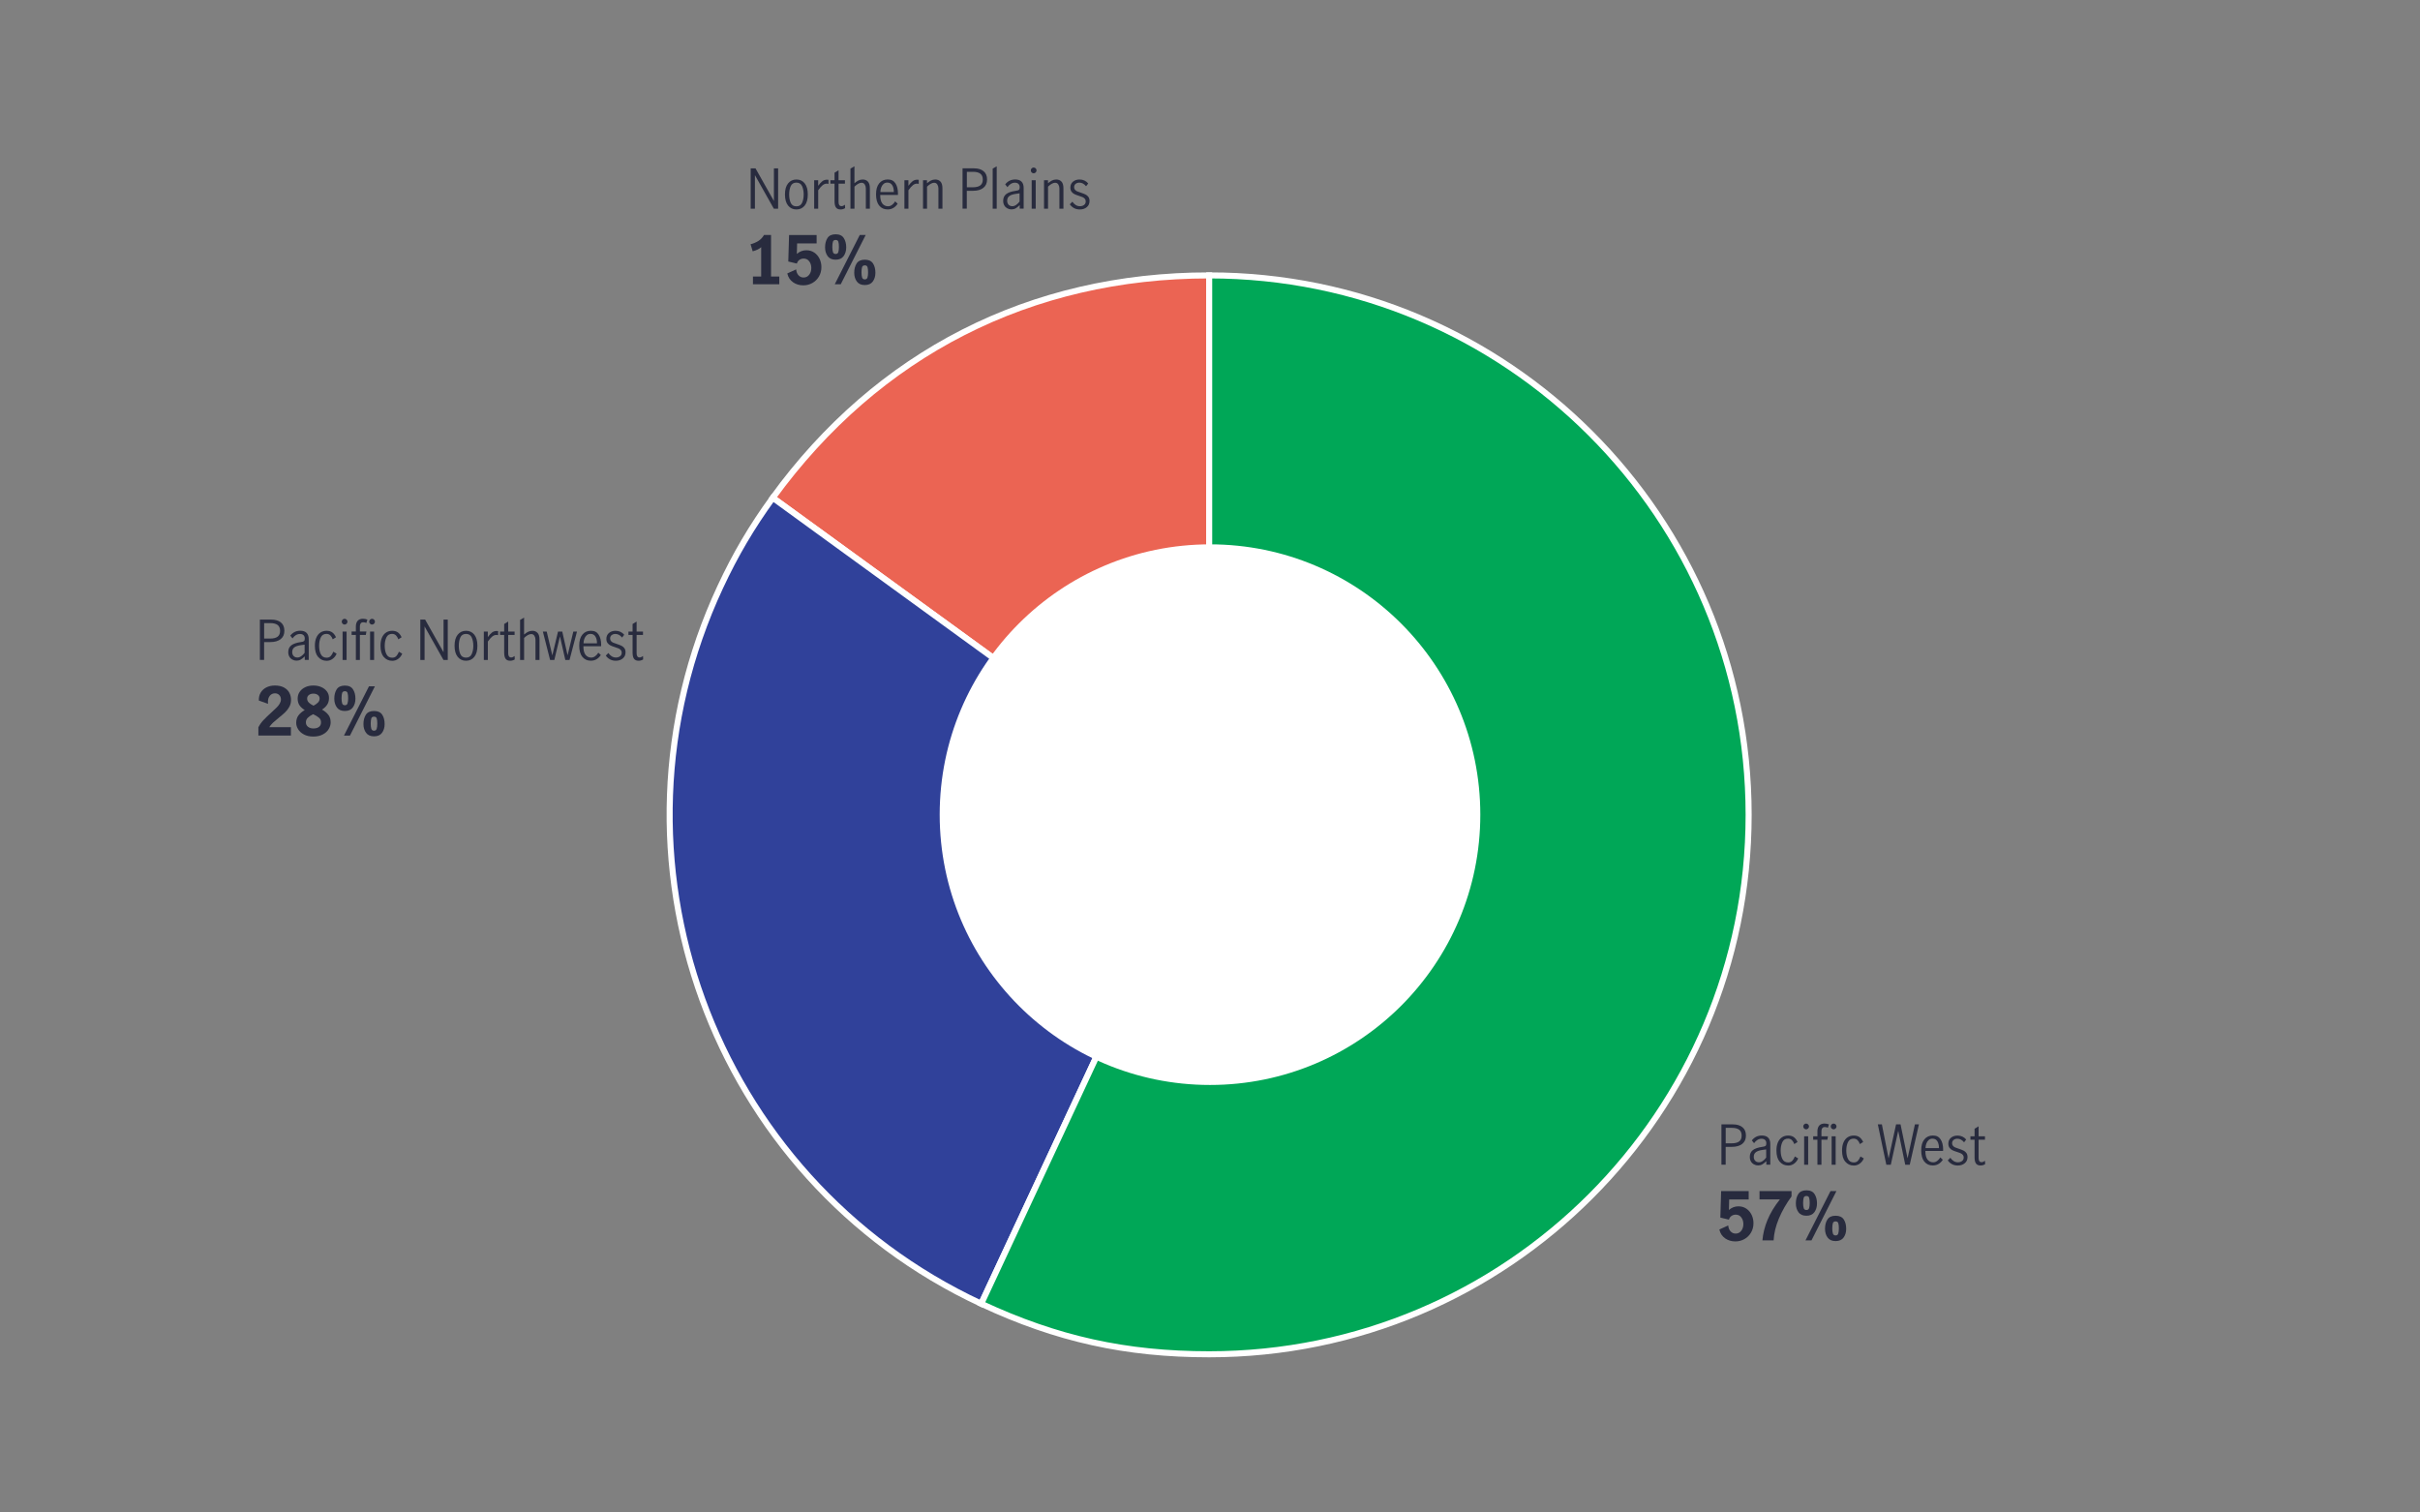 <?xml version="1.0" encoding="UTF-8"?>
<svg id="Geography" xmlns="http://www.w3.org/2000/svg" viewBox="0 0 800 500">
  <rect x="0" y="0" width="800" height="500" fill="#808080" stroke="none"/>
  <defs>
    <style>
      .cls-1 {
        fill: #30419a;
      }

      .cls-1, .cls-2, .cls-3 {
        fill-rule: evenodd;
        stroke: #fff;
        stroke-miterlimit: 10;
        stroke-width: 2px;
      }

      .cls-4 {
        fill: #282b3e;
      }

      .cls-4, .cls-5 {
        stroke-width: 0px;
      }

      .cls-2 {
        fill: #00a757;
      }

      .cls-5 {
        fill: #fff;
      }

      .cls-3 {
        fill: #eb6453;
      }
    </style>
  </defs>
  <g id="chart">
    <g>
      <path class="cls-3" d="M399.73,269.37l-144.27-104.82c34.73-47.81,85.18-73.51,144.27-73.51v178.33Z"/>
      <path class="cls-1" d="M399.73,269.37l-75.36,161.62c-89.26-41.62-127.88-147.72-86.25-236.98,4.99-10.71,10.4-19.89,17.35-29.45l144.27,104.82Z"/>
      <path class="cls-2" d="M399.73,269.37V91.04c98.49,0,178.33,79.84,178.33,178.33s-79.84,178.33-178.33,178.33c-27.58,0-50.37-5.05-75.36-16.71l75.36-161.62Z"/>
    </g>
    <circle class="cls-5" cx="400" cy="269.31" r="89.36"/>
  </g>
  <g id="EN">
    <g>
      <path class="cls-4" d="M572.87,371.7c1.32,0,2.37.31,3.14.94.77.62,1.16,1.54,1.16,2.75s-.41,2.11-1.22,2.76c-.82.65-1.97.98-3.46.98h-2.02v5.9h-1.4v-13.34h3.8ZM574.91,377.35c.56-.41.84-1.06.84-1.94s-.27-1.52-.81-1.94c-.54-.41-1.34-.62-2.39-.62h-2.07v5.11h1.96c1.09,0,1.92-.2,2.47-.61Z"/>
      <path class="cls-4" d="M579.83,384.95c-.41-.23-.75-.55-1-.98-.25-.43-.38-.93-.38-1.52,0-.98.34-1.73,1.01-2.25s1.73-.88,3.17-1.08c.52-.06.86-.17,1.03-.32.17-.15.25-.43.25-.85,0-.49-.14-.86-.43-1.12s-.68-.38-1.17-.38-.95.14-1.38.41c-.43.28-.78.63-1.07,1.06l-.74-.92c.84-1.08,1.94-1.62,3.31-1.62.9,0,1.59.23,2.07.7.48.47.72,1.18.72,2.12v6.82h-1.31v-1.17c-.47.47-.91.82-1.32,1.06-.41.24-.88.36-1.39.36s-.95-.11-1.36-.34ZM582.74,383.79c.41-.29.79-.66,1.12-1.11v-2.7h-.04l-1.15.16c-1.02.14-1.76.39-2.22.75-.46.35-.69.86-.69,1.52,0,.55.15.99.46,1.32.31.33.73.5,1.27.5.42,0,.84-.15,1.25-.44Z"/>
      <path class="cls-4" d="M588.31,384.03c-.71-.85-1.06-2.08-1.06-3.69,0-1.06.16-1.96.49-2.7.32-.74.78-1.3,1.36-1.68s1.26-.57,2.03-.57,1.42.19,1.91.56c.49.37.89.9,1.19,1.58l-1.08.68c-.18-.52-.44-.94-.77-1.29-.34-.34-.77-.51-1.3-.51-.89,0-1.51.39-1.88,1.17-.37.78-.55,1.7-.55,2.75,0,1.14.19,2.08.58,2.83s1.02,1.12,1.91,1.12c.56,0,1.02-.18,1.36-.55.34-.37.62-.84.84-1.43l1.1.65c-.3.71-.74,1.28-1.32,1.71s-1.24.65-1.97.65c-1.16,0-2.1-.43-2.81-1.28Z"/>
      <path class="cls-4" d="M596.4,373.05c-.19-.19-.28-.41-.28-.67s.09-.49.28-.67c.19-.19.41-.28.66-.28s.47.09.67.28c.19.19.29.41.29.67s-.1.47-.29.67c-.19.19-.41.29-.67.29s-.47-.1-.66-.29ZM596.41,375.64h1.33v9.4h-1.33v-9.4Z"/>
      <path class="cls-4" d="M599.4,376.76v-1.12h1.4v-1.64c0-.82.2-1.45.59-1.9.4-.45.98-.68,1.75-.68.55,0,1.04.1,1.48.29l-.36,1.1c-.31-.16-.65-.23-1.01-.23-.38,0-.67.12-.85.37-.18.25-.27.58-.27,1v1.69h2.16l-.2,1.12h-1.96v8.28h-1.33v-8.28h-1.4Z"/>
      <path class="cls-4" d="M605.49,373.05c-.19-.19-.28-.41-.28-.67s.09-.49.28-.67c.19-.19.41-.28.66-.28s.47.09.67.28c.19.19.29.41.29.67s-.1.47-.29.67c-.19.19-.41.29-.67.29s-.47-.1-.66-.29ZM605.5,375.64h1.33v9.4h-1.33v-9.4Z"/>
      <path class="cls-4" d="M610,384.03c-.71-.85-1.06-2.08-1.06-3.69,0-1.06.16-1.96.49-2.7.32-.74.78-1.3,1.36-1.68s1.26-.57,2.03-.57,1.42.19,1.91.56c.49.37.89.9,1.19,1.58l-1.08.68c-.18-.52-.44-.94-.77-1.29-.34-.34-.77-.51-1.3-.51-.89,0-1.51.39-1.88,1.17-.37.78-.55,1.7-.55,2.75,0,1.14.19,2.08.58,2.83s1.02,1.12,1.91,1.12c.56,0,1.02-.18,1.36-.55.34-.37.62-.84.84-1.43l1.1.65c-.3.71-.74,1.28-1.32,1.71s-1.24.65-1.97.65c-1.16,0-2.1-.43-2.81-1.28Z"/>
      <path class="cls-4" d="M620.76,371.7h1.35l2.2,11.18h.04l2.45-11.18h1.48l2.3,11.14h.04l2.41-11.14h1.33l-3.04,13.34h-1.49l-2.3-11.14h-.04l-2.43,11.14h-1.48l-2.81-13.34Z"/>
      <path class="cls-4" d="M636.14,384.01c-.68-.85-1.03-2.09-1.03-3.71s.34-2.78,1.04-3.64c.69-.85,1.63-1.28,2.82-1.28s1.99.42,2.55,1.27c.56.85.84,1.98.84,3.39,0,.19,0,.34-.02.45h-5.85c-.01,1.27.22,2.21.69,2.83.47.61,1.11.92,1.9.92.47,0,.91-.15,1.32-.46s.75-.69,1.02-1.16l.83.77c-.35.56-.8,1.02-1.37,1.37-.56.35-1.22.52-1.96.52-1.16,0-2.09-.43-2.77-1.28ZM640.47,377.32c-.35-.6-.89-.9-1.64-.9-.49,0-.91.15-1.26.46s-.61.7-.77,1.18c-.17.48-.26.98-.27,1.49h4.45c.01-.89-.16-1.63-.5-2.23Z"/>
      <path class="cls-4" d="M645.33,384.87c-.56-.28-1.04-.71-1.44-1.27l.86-.86c.29.44.65.8,1.08,1.08.43.28.91.41,1.42.41s.99-.14,1.36-.42c.37-.28.55-.67.55-1.18,0-.35-.1-.64-.3-.86-.2-.23-.44-.41-.74-.54-.29-.13-.69-.28-1.2-.43-.61-.19-1.11-.38-1.48-.56-.38-.18-.7-.44-.96-.79-.26-.35-.4-.8-.4-1.37,0-.83.29-1.48.86-1.96.58-.48,1.3-.72,2.18-.72.58,0,1.11.11,1.61.34.5.23.91.55,1.25.97l-.7.92c-.65-.79-1.38-1.19-2.2-1.19-.5,0-.92.13-1.26.4s-.5.63-.5,1.1c0,.35.1.63.3.86s.44.4.74.53c.29.13.69.28,1.2.43.62.2,1.12.4,1.5.58.38.18.7.44.96.79.26.35.4.8.4,1.37,0,.85-.3,1.53-.91,2.04-.61.51-1.38.76-2.31.76-.68,0-1.31-.14-1.87-.42Z"/>
      <path class="cls-4" d="M653.23,384.65c-.32-.43-.48-1.12-.48-2.08v-5.81h-1.37v-1.12h1.37v-2.5l1.33-.81v3.31h2.11v1.12h-2.11v6.07c0,.91.33,1.37.99,1.37.35,0,.73-.16,1.13-.47l.04,1.13c-.48.29-.98.43-1.49.43-.7,0-1.2-.21-1.52-.64Z"/>
      <path class="cls-4" d="M570.3,409.37c-.99-.67-1.63-1.64-1.92-2.92l2.93-1.34c.07.82.33,1.47.78,1.96.45.48,1.01.73,1.68.73.76,0,1.38-.31,1.85-.92.47-.62.7-1.36.7-2.22s-.22-1.57-.67-2.19c-.45-.62-1.07-.93-1.86-.93-.54,0-1.02.15-1.43.45-.41.3-.68.7-.81,1.2l-2.84-.68.26-8.76h9.11v2.77h-6.45l-.09,3.48c.91-.81,1.96-1.21,3.15-1.21,1,0,1.87.26,2.63.78.75.52,1.33,1.21,1.74,2.06.4.85.6,1.77.6,2.75,0,1.13-.27,2.15-.8,3.07-.54.92-1.26,1.64-2.18,2.16-.92.52-1.92.78-3.02.78-1.25,0-2.37-.33-3.36-1Z"/>
      <path class="cls-4" d="M584.29,403.32c.93-2.28,2.3-4.55,4.1-6.81h-6.73v-2.77h10.58v1.78c-1.73,2.35-3.12,4.78-4.18,7.31-1.06,2.53-1.63,4.93-1.74,7.21h-3.7c.18-2.2.73-4.44,1.66-6.72Z"/>
      <path class="cls-4" d="M594.53,400.73c-.57-.78-.86-1.75-.86-2.9,0-1.25.27-2.28.8-3.1s1.43-1.23,2.7-1.23,2.14.41,2.68,1.24c.54.83.81,1.86.81,3.09,0,1.14-.29,2.11-.86,2.89-.57.79-1.45,1.18-2.64,1.18s-2.07-.39-2.64-1.17ZM598.05,399.38c.13-.42.2-.98.2-1.68,0-.75-.06-1.32-.19-1.73-.12-.4-.42-.6-.89-.6s-.79.2-.91.6c-.12.4-.19.98-.19,1.73,0,.7.07,1.26.2,1.68s.43.63.9.63.75-.21.88-.63ZM605.13,393.74h1.96l-8.25,16.3h-1.98l8.27-16.3ZM604.17,409.11c-.57-.78-.86-1.74-.86-2.88,0-1.25.27-2.28.8-3.1s1.43-1.23,2.7-1.23,2.16.41,2.7,1.23c.54.82.8,1.86.8,3.1,0,1.14-.29,2.1-.86,2.88-.57.78-1.45,1.17-2.64,1.17s-2.07-.39-2.64-1.17ZM607.69,407.77c.13-.43.2-.98.2-1.67,0-.75-.06-1.32-.19-1.73-.12-.4-.42-.6-.89-.6s-.79.2-.91.6-.19.98-.19,1.73c0,.69.07,1.25.2,1.67.13.42.43.64.9.64s.75-.21.88-.64Z"/>
    </g>
    <g>
      <path class="cls-4" d="M248.15,55.65h1.6l6.05,10.73h.04v-10.73h1.39v13.34h-1.42l-6.21-11.03h-.04v11.03h-1.4v-13.34Z"/>
      <path class="cls-4" d="M260.53,67.96c-.69-.85-1.04-2.08-1.04-3.67s.34-2.82,1.04-3.67c.69-.85,1.6-1.28,2.75-1.28s2.07.43,2.74,1.28c.68.85,1.02,2.08,1.02,3.67s-.34,2.82-1.02,3.67c-.68.85-1.59,1.28-2.74,1.28s-2.06-.43-2.75-1.28ZM265.15,67.04c.35-.78.53-1.7.53-2.75s-.18-1.97-.53-2.75c-.35-.78-.98-1.17-1.88-1.17s-1.54.39-1.88,1.16c-.34.77-.51,1.7-.51,2.76s.17,1.99.51,2.76c.34.77.97,1.16,1.88,1.16s1.53-.39,1.88-1.17Z"/>
      <path class="cls-4" d="M270.47,59.59v1.84c.48-.68.94-1.19,1.39-1.53s.96-.5,1.55-.5c.16,0,.31.02.47.05v1.33c-.24-.05-.44-.07-.59-.07-.46,0-.9.17-1.33.5-.43.33-.92.89-1.48,1.68v6.1h-1.33v-9.4h1.33Z"/>
      <path class="cls-4" d="M276.36,68.6c-.32-.43-.48-1.12-.48-2.08v-5.81h-1.37v-1.12h1.37v-2.5l1.33-.81v3.31h2.11v1.12h-2.11v6.07c0,.91.33,1.37.99,1.37.35,0,.73-.16,1.13-.47l.04,1.13c-.48.29-.98.43-1.49.43-.7,0-1.2-.21-1.52-.64Z"/>
      <path class="cls-4" d="M282.46,54.96v5.62c.42-.37.85-.67,1.29-.9.44-.23.92-.34,1.45-.34.7,0,1.26.23,1.7.68.44.45.66,1.2.66,2.26v6.71h-1.33v-6.68c0-.49-.12-.93-.35-1.31-.23-.38-.59-.58-1.07-.58-.67,0-1.45.43-2.34,1.28v7.29h-1.33v-13.25l1.33-.77Z"/>
      <path class="cls-4" d="M290.63,67.96c-.68-.85-1.03-2.09-1.03-3.71s.34-2.78,1.04-3.64c.69-.85,1.63-1.28,2.82-1.28s1.99.42,2.55,1.27c.56.85.84,1.98.84,3.39,0,.19,0,.34-.02.45h-5.85c-.01,1.27.22,2.21.69,2.83.47.61,1.11.92,1.9.92.47,0,.91-.15,1.32-.46s.75-.69,1.02-1.16l.83.77c-.35.56-.8,1.02-1.37,1.37-.56.35-1.22.52-1.96.52-1.16,0-2.09-.43-2.77-1.28ZM294.97,61.26c-.35-.6-.89-.9-1.64-.9-.49,0-.91.15-1.26.46s-.61.7-.77,1.18c-.17.48-.26.98-.27,1.49h4.45c.01-.89-.16-1.63-.5-2.23Z"/>
      <path class="cls-4" d="M300.3,59.59v1.84c.48-.68.94-1.19,1.39-1.53s.96-.5,1.55-.5c.16,0,.31.02.47.05v1.33c-.24-.05-.44-.07-.59-.07-.46,0-.9.17-1.33.5-.43.33-.92.89-1.48,1.68v6.1h-1.33v-9.4h1.33Z"/>
      <path class="cls-4" d="M306.45,59.59v.99c.42-.37.85-.67,1.29-.9.44-.23.92-.34,1.45-.34.7,0,1.26.23,1.7.68.44.45.66,1.2.66,2.26v6.71h-1.33v-6.68c0-.49-.12-.93-.35-1.31-.23-.38-.59-.58-1.07-.58-.67,0-1.45.43-2.34,1.28v7.29h-1.33v-9.4h1.33Z"/>
      <path class="cls-4" d="M322,55.65c1.32,0,2.37.31,3.14.94.77.62,1.16,1.54,1.16,2.75s-.41,2.11-1.22,2.76c-.82.65-1.97.98-3.46.98h-2.02v5.9h-1.4v-13.34h3.8ZM324.05,61.3c.56-.41.84-1.06.84-1.94s-.27-1.52-.81-1.94c-.54-.41-1.34-.62-2.39-.62h-2.07v5.11h1.96c1.09,0,1.92-.2,2.47-.61Z"/>
      <path class="cls-4" d="M328.16,55.74l1.33-.77v14.02h-1.33v-13.25Z"/>
      <path class="cls-4" d="M333.01,68.9c-.41-.23-.75-.55-1-.98-.25-.43-.38-.93-.38-1.52,0-.98.34-1.73,1.01-2.25s1.73-.88,3.17-1.08c.52-.06.86-.17,1.03-.32.17-.15.25-.43.25-.85,0-.49-.14-.86-.43-1.12s-.68-.38-1.17-.38-.95.14-1.38.41c-.43.28-.78.63-1.07,1.06l-.74-.92c.84-1.08,1.94-1.62,3.31-1.62.9,0,1.59.23,2.07.7.48.47.72,1.18.72,2.12v6.82h-1.31v-1.17c-.47.47-.91.82-1.32,1.06-.41.24-.88.36-1.39.36s-.95-.11-1.36-.34ZM335.93,67.73c.41-.29.79-.66,1.12-1.11v-2.7h-.04l-1.15.16c-1.02.14-1.76.39-2.22.75-.46.35-.69.86-.69,1.52,0,.55.15.99.46,1.32.31.33.73.5,1.27.5.42,0,.84-.15,1.25-.44Z"/>
      <path class="cls-4" d="M341.04,57c-.19-.19-.28-.41-.28-.67s.09-.49.28-.67c.19-.19.41-.28.66-.28s.47.09.67.28c.19.19.29.41.29.67s-.1.47-.29.67c-.19.19-.41.29-.67.29s-.47-.1-.66-.29ZM341.05,59.59h1.33v9.4h-1.33v-9.4Z"/>
      <path class="cls-4" d="M346.45,59.59v.99c.42-.37.85-.67,1.29-.9.44-.23.92-.34,1.45-.34.7,0,1.26.23,1.7.68.44.45.66,1.2.66,2.26v6.71h-1.33v-6.68c0-.49-.12-.93-.35-1.31-.23-.38-.59-.58-1.07-.58-.67,0-1.45.43-2.34,1.28v7.29h-1.33v-9.4h1.33Z"/>
      <path class="cls-4" d="M355.09,68.81c-.56-.28-1.04-.71-1.44-1.27l.86-.86c.29.44.65.8,1.08,1.08.43.28.91.41,1.42.41s.99-.14,1.36-.42c.37-.28.55-.67.55-1.18,0-.35-.1-.64-.3-.86-.2-.23-.44-.41-.74-.54-.29-.13-.69-.28-1.2-.43-.61-.19-1.11-.38-1.48-.56-.38-.18-.7-.44-.96-.79-.26-.35-.4-.8-.4-1.37,0-.83.29-1.48.86-1.96.58-.48,1.3-.72,2.18-.72.58,0,1.11.11,1.61.34.5.23.91.55,1.25.97l-.7.92c-.65-.79-1.38-1.19-2.2-1.19-.5,0-.92.13-1.26.4s-.5.63-.5,1.1c0,.35.1.63.3.86s.44.4.74.53c.29.13.69.28,1.2.43.62.2,1.12.4,1.5.58.38.18.7.44.96.79.26.35.4.8.4,1.37,0,.85-.3,1.53-.91,2.04-.61.51-1.38.76-2.31.76-.68,0-1.31-.14-1.87-.42Z"/>
      <path class="cls-4" d="M251.63,91.41v-9.7c-.31.29-.71.56-1.22.8-.51.24-1.04.43-1.59.56l-.7-2.33c.91-.22,1.76-.58,2.55-1.07s1.42-1.16,1.89-1.99h2.33v13.73h2.73v2.57h-8.71v-2.57h2.73Z"/>
      <path class="cls-4" d="M262.18,93.31c-.99-.67-1.63-1.64-1.92-2.92l2.93-1.34c.07.82.33,1.47.78,1.96.45.48,1.01.73,1.68.73.76,0,1.38-.31,1.85-.92.47-.62.7-1.36.7-2.22s-.22-1.57-.67-2.19c-.45-.62-1.07-.93-1.86-.93-.54,0-1.02.15-1.43.45-.41.3-.68.7-.81,1.2l-2.84-.68.26-8.76h9.11v2.77h-6.45l-.09,3.48c.91-.81,1.96-1.21,3.15-1.21,1,0,1.87.26,2.63.78.75.52,1.33,1.21,1.74,2.06.4.85.6,1.77.6,2.75,0,1.13-.27,2.15-.8,3.07-.54.92-1.26,1.64-2.18,2.16-.92.52-1.92.78-3.02.78-1.25,0-2.37-.33-3.36-1Z"/>
      <path class="cls-4" d="M273.61,84.68c-.57-.78-.86-1.75-.86-2.9,0-1.25.27-2.28.8-3.1s1.43-1.23,2.7-1.23,2.14.41,2.68,1.24c.54.83.81,1.86.81,3.09,0,1.14-.29,2.11-.86,2.89-.57.79-1.45,1.18-2.64,1.18s-2.07-.39-2.64-1.17ZM277.13,83.33c.13-.42.2-.98.2-1.68,0-.75-.06-1.32-.19-1.73-.12-.4-.42-.6-.89-.6s-.79.2-.91.6c-.12.4-.19.98-.19,1.73,0,.7.07,1.26.2,1.68s.43.63.9.63.75-.21.88-.63ZM284.22,77.68h1.96l-8.25,16.3h-1.98l8.27-16.3ZM283.25,93.06c-.57-.78-.86-1.74-.86-2.88,0-1.25.27-2.28.8-3.1s1.43-1.23,2.7-1.23,2.16.41,2.7,1.23c.54.82.8,1.86.8,3.1,0,1.14-.29,2.1-.86,2.88-.57.78-1.45,1.17-2.64,1.17s-2.07-.39-2.64-1.17ZM286.77,91.72c.13-.43.2-.98.2-1.67,0-.75-.06-1.32-.19-1.73-.12-.4-.42-.6-.89-.6s-.79.2-.91.6-.19.98-.19,1.73c0,.69.07,1.25.2,1.67.13.42.43.64.9.64s.75-.21.88-.64Z"/>
    </g>
    <g>
      <path class="cls-4" d="M89.71,204.83c1.32,0,2.37.31,3.14.94.77.62,1.16,1.54,1.16,2.75s-.41,2.11-1.22,2.76c-.82.65-1.97.98-3.46.98h-2.02v5.9h-1.4v-13.34h3.8ZM91.75,210.49c.56-.41.84-1.06.84-1.94s-.27-1.52-.81-1.94c-.54-.41-1.34-.62-2.39-.62h-2.07v5.11h1.96c1.09,0,1.92-.2,2.47-.61Z"/>
      <path class="cls-4" d="M96.67,218.08c-.41-.23-.75-.55-1-.98-.25-.43-.38-.93-.38-1.52,0-.98.34-1.73,1.01-2.25s1.73-.88,3.17-1.08c.52-.06.86-.17,1.03-.32.17-.15.25-.43.25-.85,0-.49-.14-.86-.43-1.12s-.68-.38-1.17-.38-.95.14-1.38.41c-.43.28-.78.63-1.07,1.06l-.74-.92c.84-1.08,1.94-1.62,3.31-1.62.9,0,1.59.23,2.07.7.48.47.72,1.18.72,2.12v6.82h-1.31v-1.17c-.47.47-.91.82-1.32,1.06-.41.24-.88.36-1.39.36s-.95-.11-1.36-.34ZM99.58,216.92c.41-.29.79-.66,1.12-1.11v-2.7h-.04l-1.15.16c-1.02.14-1.76.39-2.22.75-.46.35-.69.86-.69,1.52,0,.55.15.99.46,1.32.31.33.73.5,1.27.5.42,0,.84-.15,1.25-.44Z"/>
      <path class="cls-4" d="M105.15,217.17c-.71-.85-1.06-2.08-1.06-3.69,0-1.06.16-1.96.49-2.7.32-.74.78-1.3,1.36-1.68s1.26-.57,2.03-.57,1.42.19,1.91.56c.49.37.89.9,1.19,1.58l-1.08.68c-.18-.52-.44-.94-.77-1.29-.34-.34-.77-.51-1.3-.51-.89,0-1.51.39-1.88,1.17-.37.78-.55,1.7-.55,2.75,0,1.14.19,2.08.58,2.83s1.02,1.12,1.91,1.12c.56,0,1.02-.18,1.36-.55.34-.37.62-.84.84-1.43l1.1.65c-.3.71-.74,1.28-1.32,1.71s-1.24.65-1.97.65c-1.16,0-2.1-.43-2.81-1.28Z"/>
      <path class="cls-4" d="M113.25,206.18c-.19-.19-.28-.41-.28-.67s.09-.49.28-.67c.19-.19.41-.28.66-.28s.47.09.67.28c.19.19.29.41.29.67s-.1.47-.29.67c-.19.19-.41.29-.67.29s-.47-.1-.66-.29ZM113.25,208.78h1.33v9.4h-1.33v-9.4Z"/>
      <path class="cls-4" d="M116.24,209.89v-1.12h1.4v-1.64c0-.82.2-1.45.59-1.9.4-.45.98-.68,1.75-.68.55,0,1.04.1,1.48.29l-.36,1.1c-.31-.16-.65-.23-1.01-.23-.38,0-.67.12-.85.37-.18.25-.27.58-.27,1v1.69h2.16l-.2,1.12h-1.96v8.28h-1.33v-8.28h-1.4Z"/>
      <path class="cls-4" d="M122.33,206.18c-.19-.19-.28-.41-.28-.67s.09-.49.28-.67c.19-.19.41-.28.66-.28s.47.09.67.28c.19.19.29.41.29.67s-.1.47-.29.67c-.19.19-.41.29-.67.29s-.47-.1-.66-.29ZM122.34,208.78h1.33v9.4h-1.33v-9.4Z"/>
      <path class="cls-4" d="M126.84,217.17c-.71-.85-1.06-2.08-1.06-3.69,0-1.06.16-1.96.49-2.7.32-.74.78-1.3,1.36-1.68s1.26-.57,2.03-.57,1.42.19,1.91.56c.49.37.89.9,1.19,1.58l-1.08.68c-.18-.52-.44-.94-.77-1.29-.34-.34-.77-.51-1.3-.51-.89,0-1.51.39-1.88,1.17-.37.78-.55,1.7-.55,2.75,0,1.14.19,2.08.58,2.83s1.02,1.12,1.91,1.12c.56,0,1.02-.18,1.36-.55.34-.37.62-.84.84-1.43l1.1.65c-.3.71-.74,1.28-1.32,1.71s-1.24.65-1.97.65c-1.16,0-2.1-.43-2.81-1.28Z"/>
      <path class="cls-4" d="M138.94,204.83h1.6l6.05,10.73h.04v-10.73h1.39v13.34h-1.42l-6.21-11.03h-.04v11.03h-1.4v-13.34Z"/>
      <path class="cls-4" d="M151.31,217.15c-.69-.85-1.04-2.08-1.04-3.67s.34-2.82,1.04-3.67c.69-.85,1.6-1.28,2.75-1.28s2.07.43,2.74,1.28c.68.85,1.02,2.08,1.02,3.67s-.34,2.82-1.02,3.67c-.68.85-1.59,1.28-2.74,1.28s-2.06-.43-2.75-1.28ZM155.94,216.23c.35-.78.53-1.7.53-2.75s-.18-1.97-.53-2.75c-.35-.78-.98-1.17-1.88-1.17s-1.54.39-1.88,1.16c-.34.77-.51,1.7-.51,2.76s.17,1.99.51,2.76c.34.77.97,1.16,1.88,1.16s1.53-.39,1.88-1.17Z"/>
      <path class="cls-4" d="M161.26,208.78v1.84c.48-.68.94-1.19,1.39-1.53s.96-.5,1.55-.5c.16,0,.31.02.47.05v1.33c-.24-.05-.44-.07-.59-.07-.46,0-.9.17-1.33.5-.43.33-.92.89-1.48,1.68v6.1h-1.33v-9.4h1.33Z"/>
      <path class="cls-4" d="M167.15,217.79c-.32-.43-.48-1.12-.48-2.08v-5.81h-1.37v-1.12h1.37v-2.5l1.33-.81v3.31h2.11v1.12h-2.11v6.07c0,.91.33,1.37.99,1.37.35,0,.73-.16,1.13-.47l.04,1.13c-.48.29-.98.43-1.49.43-.7,0-1.2-.21-1.52-.64Z"/>
      <path class="cls-4" d="M173.25,204.15v5.62c.42-.37.85-.67,1.29-.9.44-.23.92-.34,1.45-.34.7,0,1.26.23,1.7.68.44.45.66,1.2.66,2.26v6.71h-1.33v-6.68c0-.49-.12-.93-.35-1.31-.23-.38-.59-.58-1.07-.58-.67,0-1.45.43-2.34,1.28v7.29h-1.33v-13.25l1.33-.77Z"/>
      <path class="cls-4" d="M179.47,208.78h1.26l1.85,7.83h.02l1.87-7.83h1.4l1.75,7.81h.02l1.89-7.81h1.21l-2.47,9.4h-1.39l-1.75-7.7h-.04l-1.84,7.7h-1.4l-2.39-9.4Z"/>
      <path class="cls-4" d="M192.51,217.15c-.68-.85-1.03-2.09-1.03-3.71s.34-2.78,1.04-3.64c.69-.85,1.63-1.28,2.82-1.28s1.99.42,2.55,1.27c.56.85.84,1.98.84,3.39,0,.19,0,.34-.02.45h-5.85c-.01,1.27.22,2.21.69,2.83.47.61,1.11.92,1.9.92.47,0,.91-.15,1.32-.46s.75-.69,1.02-1.16l.83.77c-.35.56-.8,1.02-1.37,1.37-.56.35-1.22.52-1.96.52-1.16,0-2.09-.43-2.77-1.28ZM196.84,210.45c-.35-.6-.89-.9-1.64-.9-.49,0-.91.15-1.26.46s-.61.7-.77,1.18c-.17.48-.26.98-.27,1.49h4.45c.01-.89-.16-1.63-.5-2.23Z"/>
      <path class="cls-4" d="M201.7,218c-.56-.28-1.04-.71-1.44-1.27l.86-.86c.29.44.65.8,1.08,1.08.43.28.91.41,1.42.41s.99-.14,1.36-.42c.37-.28.55-.67.55-1.18,0-.35-.1-.64-.3-.86-.2-.23-.44-.41-.74-.54-.29-.13-.69-.28-1.2-.43-.61-.19-1.11-.38-1.48-.56-.38-.18-.7-.44-.96-.79-.26-.35-.4-.8-.4-1.37,0-.83.29-1.48.86-1.96.58-.48,1.3-.72,2.18-.72.58,0,1.11.11,1.61.34.5.23.91.55,1.25.97l-.7.92c-.65-.79-1.38-1.19-2.2-1.19-.5,0-.92.13-1.26.4s-.5.63-.5,1.1c0,.35.1.63.3.86s.44.4.74.53c.29.13.69.28,1.2.43.62.2,1.12.4,1.5.58.38.18.7.44.96.79.26.35.4.8.4,1.37,0,.85-.3,1.53-.91,2.04-.61.51-1.38.76-2.31.76-.68,0-1.31-.14-1.87-.42Z"/>
      <path class="cls-4" d="M209.6,217.79c-.32-.43-.48-1.12-.48-2.08v-5.81h-1.37v-1.12h1.37v-2.5l1.33-.81v3.31h2.11v1.12h-2.11v6.07c0,.91.33,1.37.99,1.37.35,0,.73-.16,1.13-.47l.04,1.13c-.48.29-.98.43-1.49.43-.7,0-1.2-.21-1.52-.64Z"/>
      <path class="cls-4" d="M87.15,238.01c.66-.71,1.53-1.56,2.62-2.54.72-.65,1.28-1.17,1.69-1.58s.75-.84,1.01-1.29c.26-.45.4-.91.4-1.38,0-.57-.18-1.05-.55-1.44-.37-.39-.84-.58-1.41-.58-.72,0-1.29.27-1.71.8s-.63,1.21-.63,2.01c0,.15.01.37.04.66l-3.04-1.08c-.04-1.03.17-1.91.63-2.66s1.1-1.32,1.92-1.72c.82-.4,1.74-.59,2.75-.59,1.19,0,2.18.21,2.98.64.8.43,1.39,1,1.78,1.72.39.72.58,1.52.58,2.4,0,.82-.18,1.57-.55,2.25-.37.68-.82,1.28-1.36,1.8-.54.52-1.25,1.13-2.13,1.84-.81.65-1.45,1.2-1.94,1.65-.48.46-.89.95-1.23,1.47h7.17v2.77h-10.76v-2.73c.48-.91,1.06-1.72,1.72-2.43Z"/>
      <path class="cls-4" d="M108.55,236.32c.51.65.76,1.48.76,2.47,0,.76-.22,1.51-.65,2.23-.43.73-1.08,1.32-1.96,1.78-.87.46-1.92.69-3.13.69s-2.23-.23-3.09-.68c-.86-.46-1.5-1.03-1.92-1.73-.43-.7-.64-1.4-.64-2.1,0-1,.25-1.83.75-2.49.5-.66,1.19-1.25,2.07-1.76-.73-.44-1.31-.96-1.72-1.56-.41-.6-.62-1.35-.62-2.24,0-.84.22-1.58.67-2.23s1.06-1.16,1.85-1.53c.78-.37,1.67-.55,2.67-.55s1.84.17,2.63.52c.78.34,1.4.83,1.86,1.45.46.62.68,1.33.68,2.12,0,.89-.2,1.65-.61,2.25-.4.61-.97,1.15-1.71,1.62.89.5,1.6,1.07,2.1,1.73ZM105.47,240.29c.43-.35.65-.85.65-1.5s-.22-1.12-.66-1.51c-.44-.39-1.09-.78-1.94-1.18-.78.38-1.37.78-1.78,1.19-.41.41-.62.91-.62,1.5,0,.62.23,1.11.7,1.47.47.37,1.06.55,1.78.55.81,0,1.43-.18,1.86-.53ZM102.07,232.25c.37.36.89.71,1.58,1.04.65-.35,1.14-.71,1.49-1.07.34-.36.52-.79.52-1.29s-.19-.88-.58-1.18c-.39-.3-.88-.45-1.48-.45s-1.1.15-1.49.45c-.39.3-.58.69-.58,1.18,0,.51.18.95.55,1.31Z"/>
      <path class="cls-4" d="M111.37,233.87c-.57-.78-.86-1.75-.86-2.9,0-1.25.27-2.28.8-3.1s1.43-1.23,2.7-1.23,2.14.41,2.68,1.24c.54.83.81,1.86.81,3.09,0,1.14-.29,2.11-.86,2.89-.57.79-1.45,1.18-2.64,1.18s-2.07-.39-2.64-1.17ZM114.89,232.51c.13-.42.2-.98.2-1.68,0-.75-.06-1.32-.19-1.73-.12-.4-.42-.6-.89-.6s-.79.2-.91.6c-.12.4-.19.98-.19,1.73,0,.7.07,1.26.2,1.68s.43.63.9.63.75-.21.88-.63ZM121.98,226.87h1.96l-8.25,16.3h-1.98l8.27-16.3ZM121.01,242.25c-.57-.78-.86-1.74-.86-2.88,0-1.25.27-2.28.8-3.1s1.43-1.23,2.7-1.23,2.16.41,2.7,1.23c.54.82.8,1.86.8,3.1,0,1.14-.29,2.1-.86,2.88-.57.78-1.45,1.17-2.64,1.17s-2.07-.39-2.64-1.17ZM124.53,240.91c.13-.43.2-.98.2-1.67,0-.75-.06-1.32-.19-1.73-.12-.4-.42-.6-.89-.6s-.79.2-.91.6-.19.98-.19,1.73c0,.69.07,1.25.2,1.67.13.42.43.64.9.64s.75-.21.88-.64Z"/>
    </g>
  </g>
</svg>